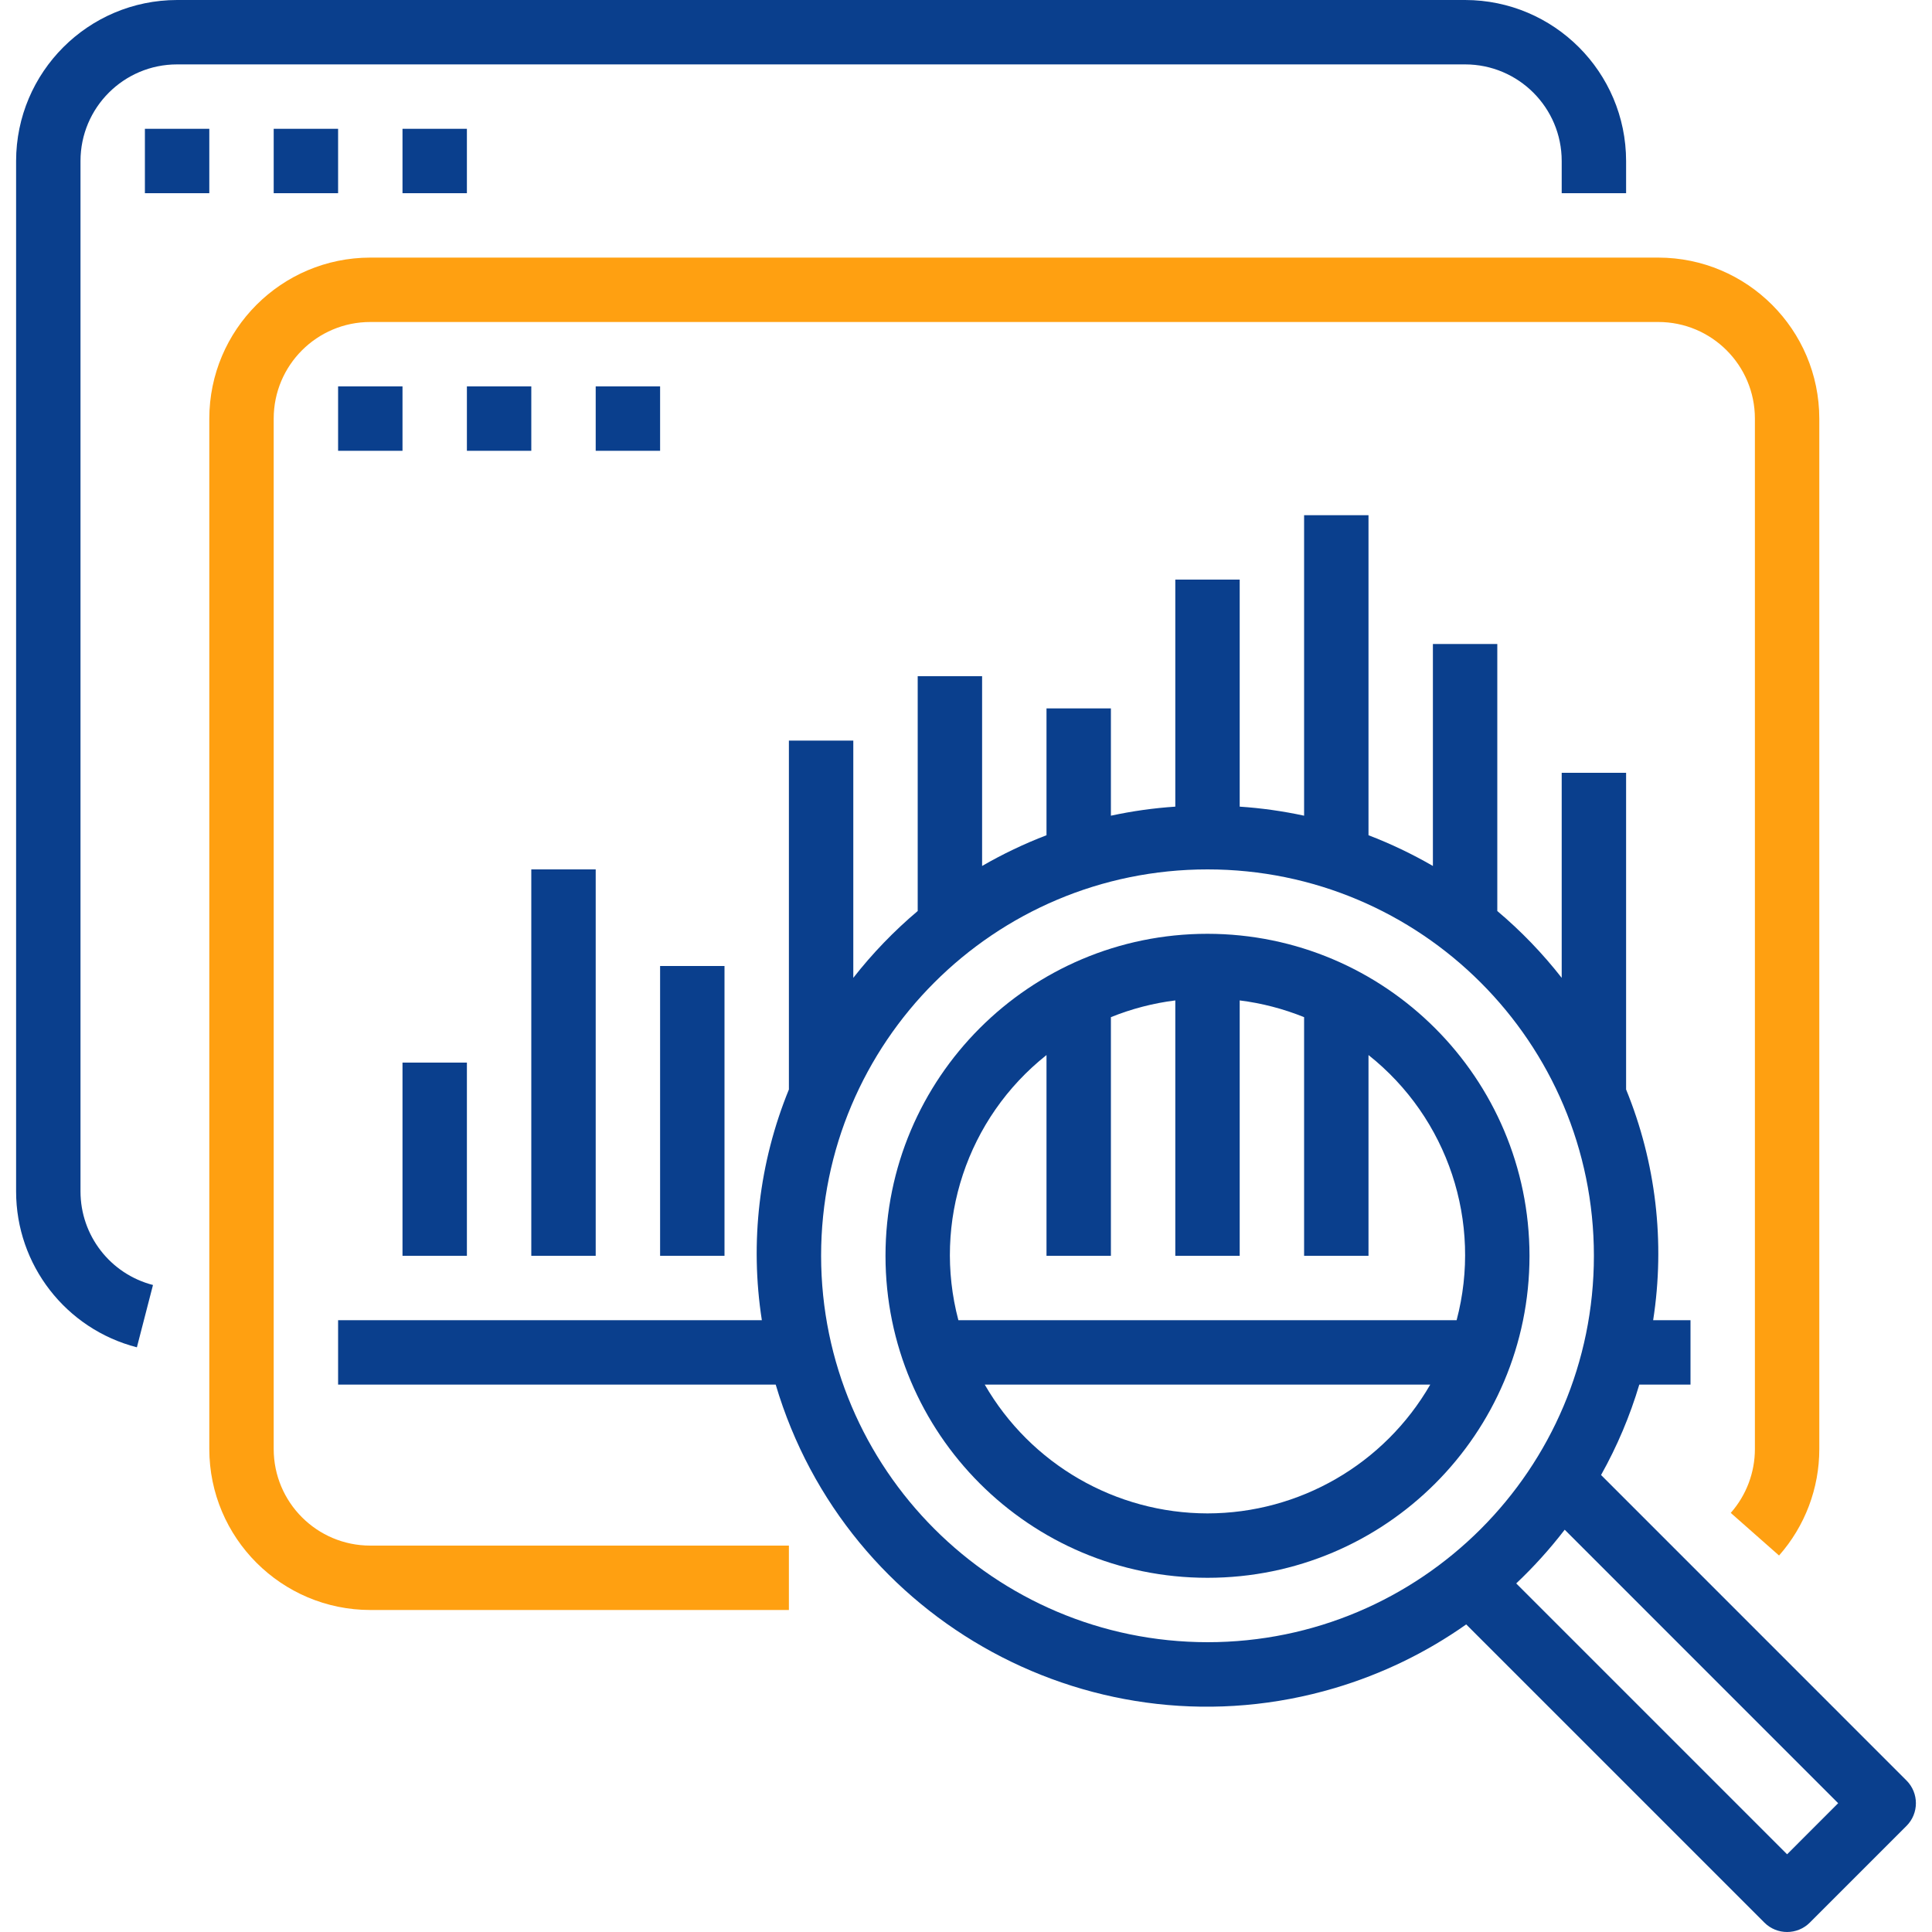 <svg width="54" height="54" viewBox="0 0 54 54" fill="none" xmlns="http://www.w3.org/2000/svg">
<g clip-path="url(#clip0_1171_30)">
<path d="M40.95 0H4.95C2.466 0.003 0.453 2.016 0.45 4.5V33.3C0.45 35.353 1.838 37.145 3.826 37.658L4.276 35.916C3.083 35.608 2.25 34.532 2.25 33.3V4.5C2.25 3.009 3.459 1.8 4.95 1.8H40.95C42.441 1.8 43.65 3.009 43.65 4.5V5.4H45.45V4.5C45.447 2.016 43.434 0.003 40.95 0Z" fill="#0A3F8D"/>
<path d="M5.85 3.6H4.05V5.4H5.85V3.6Z" fill="#0A3F8D"/>
<path d="M9.45 3.6H7.65V5.4H9.45V3.6Z" fill="#0A3F8D"/>
<path d="M13.05 3.6H11.25V5.4H13.05V3.6Z" fill="#0A3F8D"/>
<path d="M53.286 49.764L44.75 41.227C45.198 40.427 45.557 39.579 45.819 38.7H47.25V36.9H46.206C46.545 34.721 46.284 32.492 45.45 30.451V21.6H43.65V27.331C43.116 26.648 42.513 26.022 41.85 25.463V18H40.05V24.204C39.474 23.871 38.872 23.583 38.25 23.345V14.4H36.45V22.799C35.857 22.671 35.255 22.586 34.65 22.546V16.2H32.85V22.546C32.245 22.586 31.643 22.671 31.05 22.799V19.8H29.25V23.345C28.628 23.583 28.026 23.871 27.45 24.204V18.9H25.65V25.463C24.988 26.022 24.384 26.648 23.85 27.331V20.7H22.05V30.451C21.216 32.492 20.955 34.721 21.294 36.9H9.45V38.7H21.681C23.655 45.358 30.652 49.155 37.31 47.181C38.622 46.792 39.862 46.192 40.981 45.403L49.314 53.736C49.665 54.088 50.235 54.088 50.586 53.736L53.286 51.036C53.638 50.685 53.638 50.115 53.286 49.764ZM33.75 45.9C27.788 45.894 22.956 41.062 22.95 35.1C22.95 29.135 27.785 24.3 33.75 24.3C39.715 24.3 44.55 29.135 44.55 35.1C44.55 41.065 39.715 45.9 33.75 45.9ZM49.95 51.828L42.379 44.257C42.87 43.793 43.323 43.291 43.734 42.756L51.377 50.4L49.95 51.828Z" fill="#0A3F8D"/>
<path d="M33.75 26.1C28.779 26.1 24.75 30.13 24.75 35.1C24.75 40.071 28.779 44.1 33.75 44.1C38.721 44.1 42.75 40.071 42.75 35.1C42.745 30.132 38.718 26.105 33.75 26.1ZM33.75 42.3C31.181 42.297 28.808 40.925 27.524 38.7H39.976C38.692 40.925 36.319 42.297 33.75 42.3ZM26.787 36.9C26.062 34.16 27.029 31.25 29.25 29.489V35.1H31.05V28.43C31.627 28.197 32.232 28.039 32.85 27.962V35.1H34.65V27.962C35.268 28.039 35.873 28.197 36.45 28.43V35.1H38.25V29.489C40.471 31.25 41.438 34.16 40.713 36.9H26.787Z" fill="#0A3F8D"/>
<path d="M46.35 7.2H10.35C7.866 7.203 5.853 9.216 5.85 11.7V40.5C5.853 42.984 7.866 44.997 10.35 45H22.05V43.2H10.35C8.859 43.2 7.65 41.992 7.65 40.5V11.7C7.65 10.209 8.859 9 10.35 9H46.35C47.842 9 49.05 10.209 49.05 11.7V40.5C49.05 41.158 48.81 41.793 48.375 42.286L49.725 43.477C50.451 42.655 50.851 41.596 50.85 40.5V11.7C50.847 9.216 48.834 7.203 46.35 7.2Z" fill="#FFA011"/>
<path d="M11.25 10.8H9.45V12.6H11.25V10.8Z" fill="#0A3F8D"/>
<path d="M14.85 10.8H13.05V12.6H14.85V10.8Z" fill="#0A3F8D"/>
<path d="M18.45 10.8H16.65V12.6H18.45V10.8Z" fill="#0A3F8D"/>
<path d="M13.05 29.7H11.25V35.1H13.05V29.7Z" fill="#0A3F8D"/>
<path d="M16.65 24.3H14.85V35.1H16.65V24.3Z" fill="#0A3F8D"/>
<path d="M20.25 27H18.45V35.1H20.25V27Z" fill="#0A3F8D"/>
</g>
<defs>
<clipPath id="clip0_1171_30">
<rect width="54" height="54" fill="white"/>
</clipPath>
</defs>
</svg>
